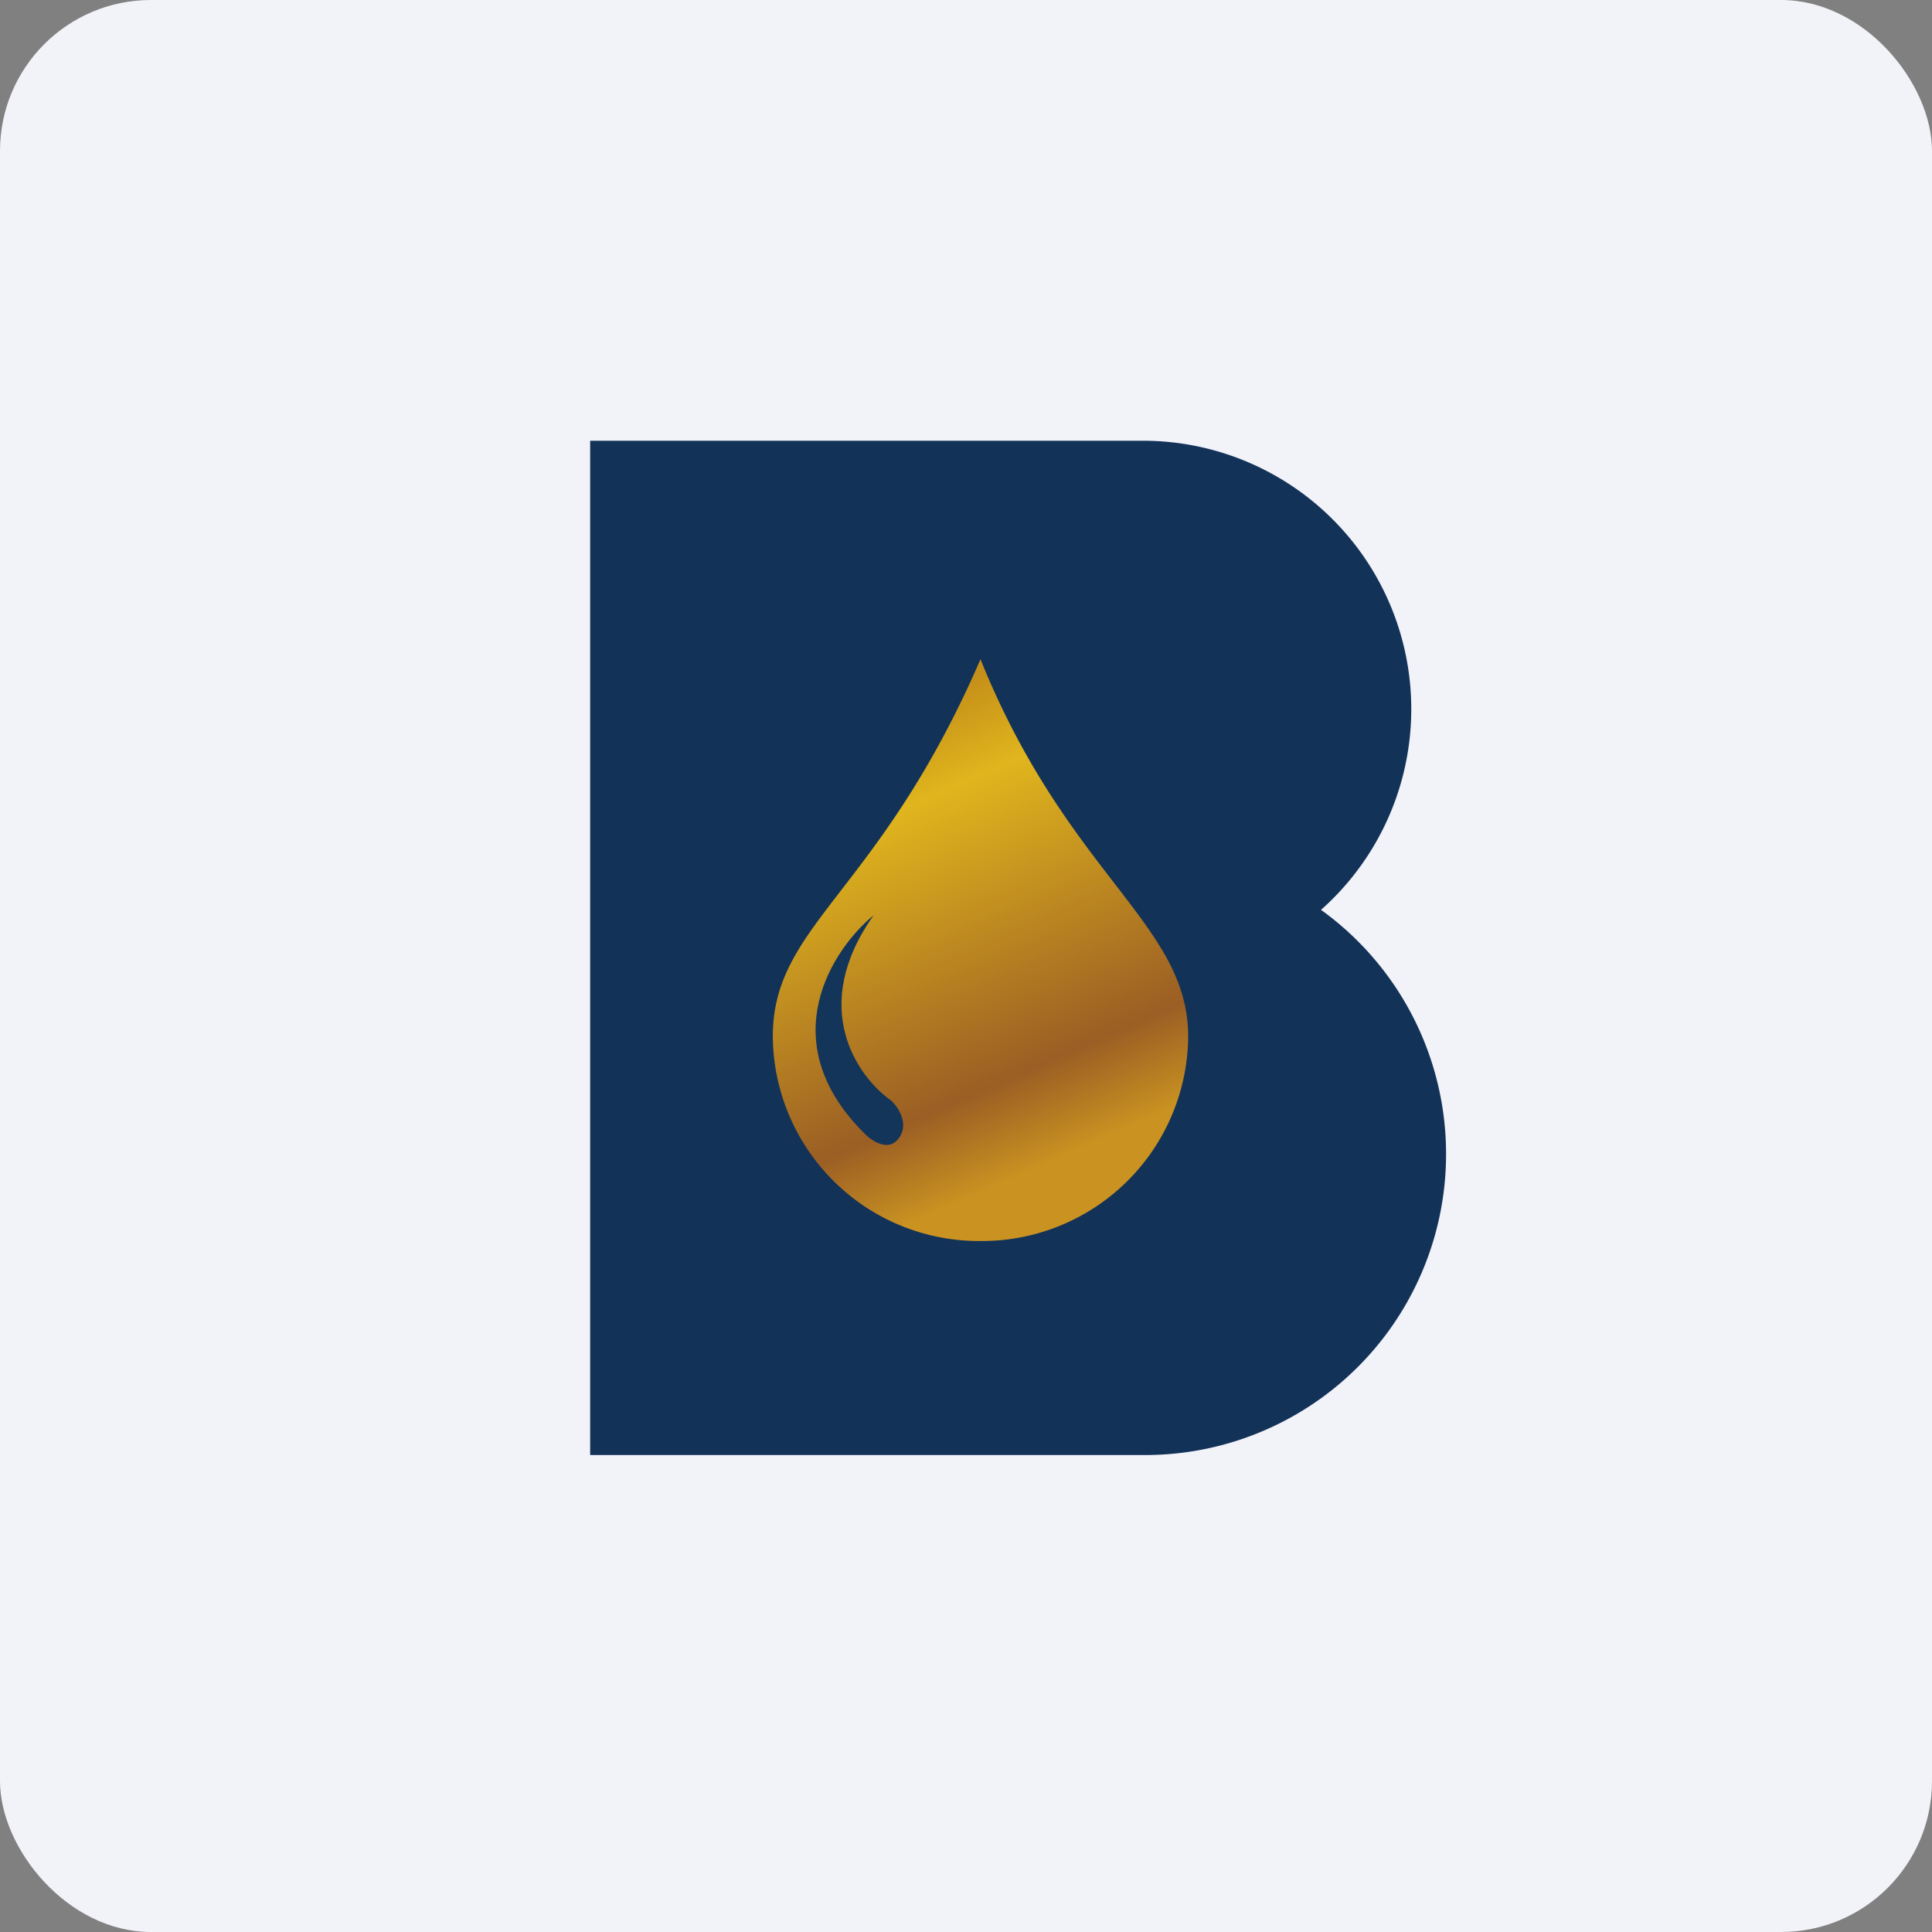 <!-- by FastBull --><svg xmlns="http://www.w3.org/2000/svg" width="64" height="64" viewBox="0 0 64 64"><rect x="0" y="0" width="64" height="64" fill="#808080" stroke="none"/><rect x="0" y="0" width="64" height="64" rx="5" ry="5" fill="#f2f2f9" /><path fill="#f2f2f9" d="M 2.75,2 L 61.55,2 L 61.55,60.80 L 2.75,60.80 L 2.75,2" /><path d="M 37.84,14.60 L 19.55,14.60 L 19.55,48.20 L 37.93,48.20 A 9.97,9.97 0 0,0 43.76,30.14 A 8.89,8.89 0 0,0 37.85,14.60 L 37.84,14.60" fill="#123258" /><path d="M 39.36,34.34 A 6.83,6.83 0 0,1 32.48,41.11 A 6.83,6.83 0 0,1 25.60,34.34 C 25.60,30.60 29.11,29.62 32.48,21.84 C 35.38,29.02 39.36,30.60 39.36,34.34 L 39.36,34.34" fill="url(#fb100)" /><path d="M 28.56,37.47 C 25.60,34.46 27.57,31.44 28.94,30.32 C 26.77,33.38 28.41,35.67 29.51,36.45 C 29.75,36.66 30.13,37.23 29.77,37.71 C 29.40,38.20 28.81,37.75 28.56,37.47 L 28.56,37.47" fill="#123559" /><defs><linearGradient id="fb100" x1="29.86" y1="23.54" x2="36.2" y2="37.93" gradientUnits="userSpaceOnUse"><stop stop-color="#c59019" /><stop offset=".19" stop-color="#e0b51d" /><stop offset=".8" stop-color="#9b5e24" /><stop offset="1" stop-color="#ca9321" /></linearGradient></defs></svg>
